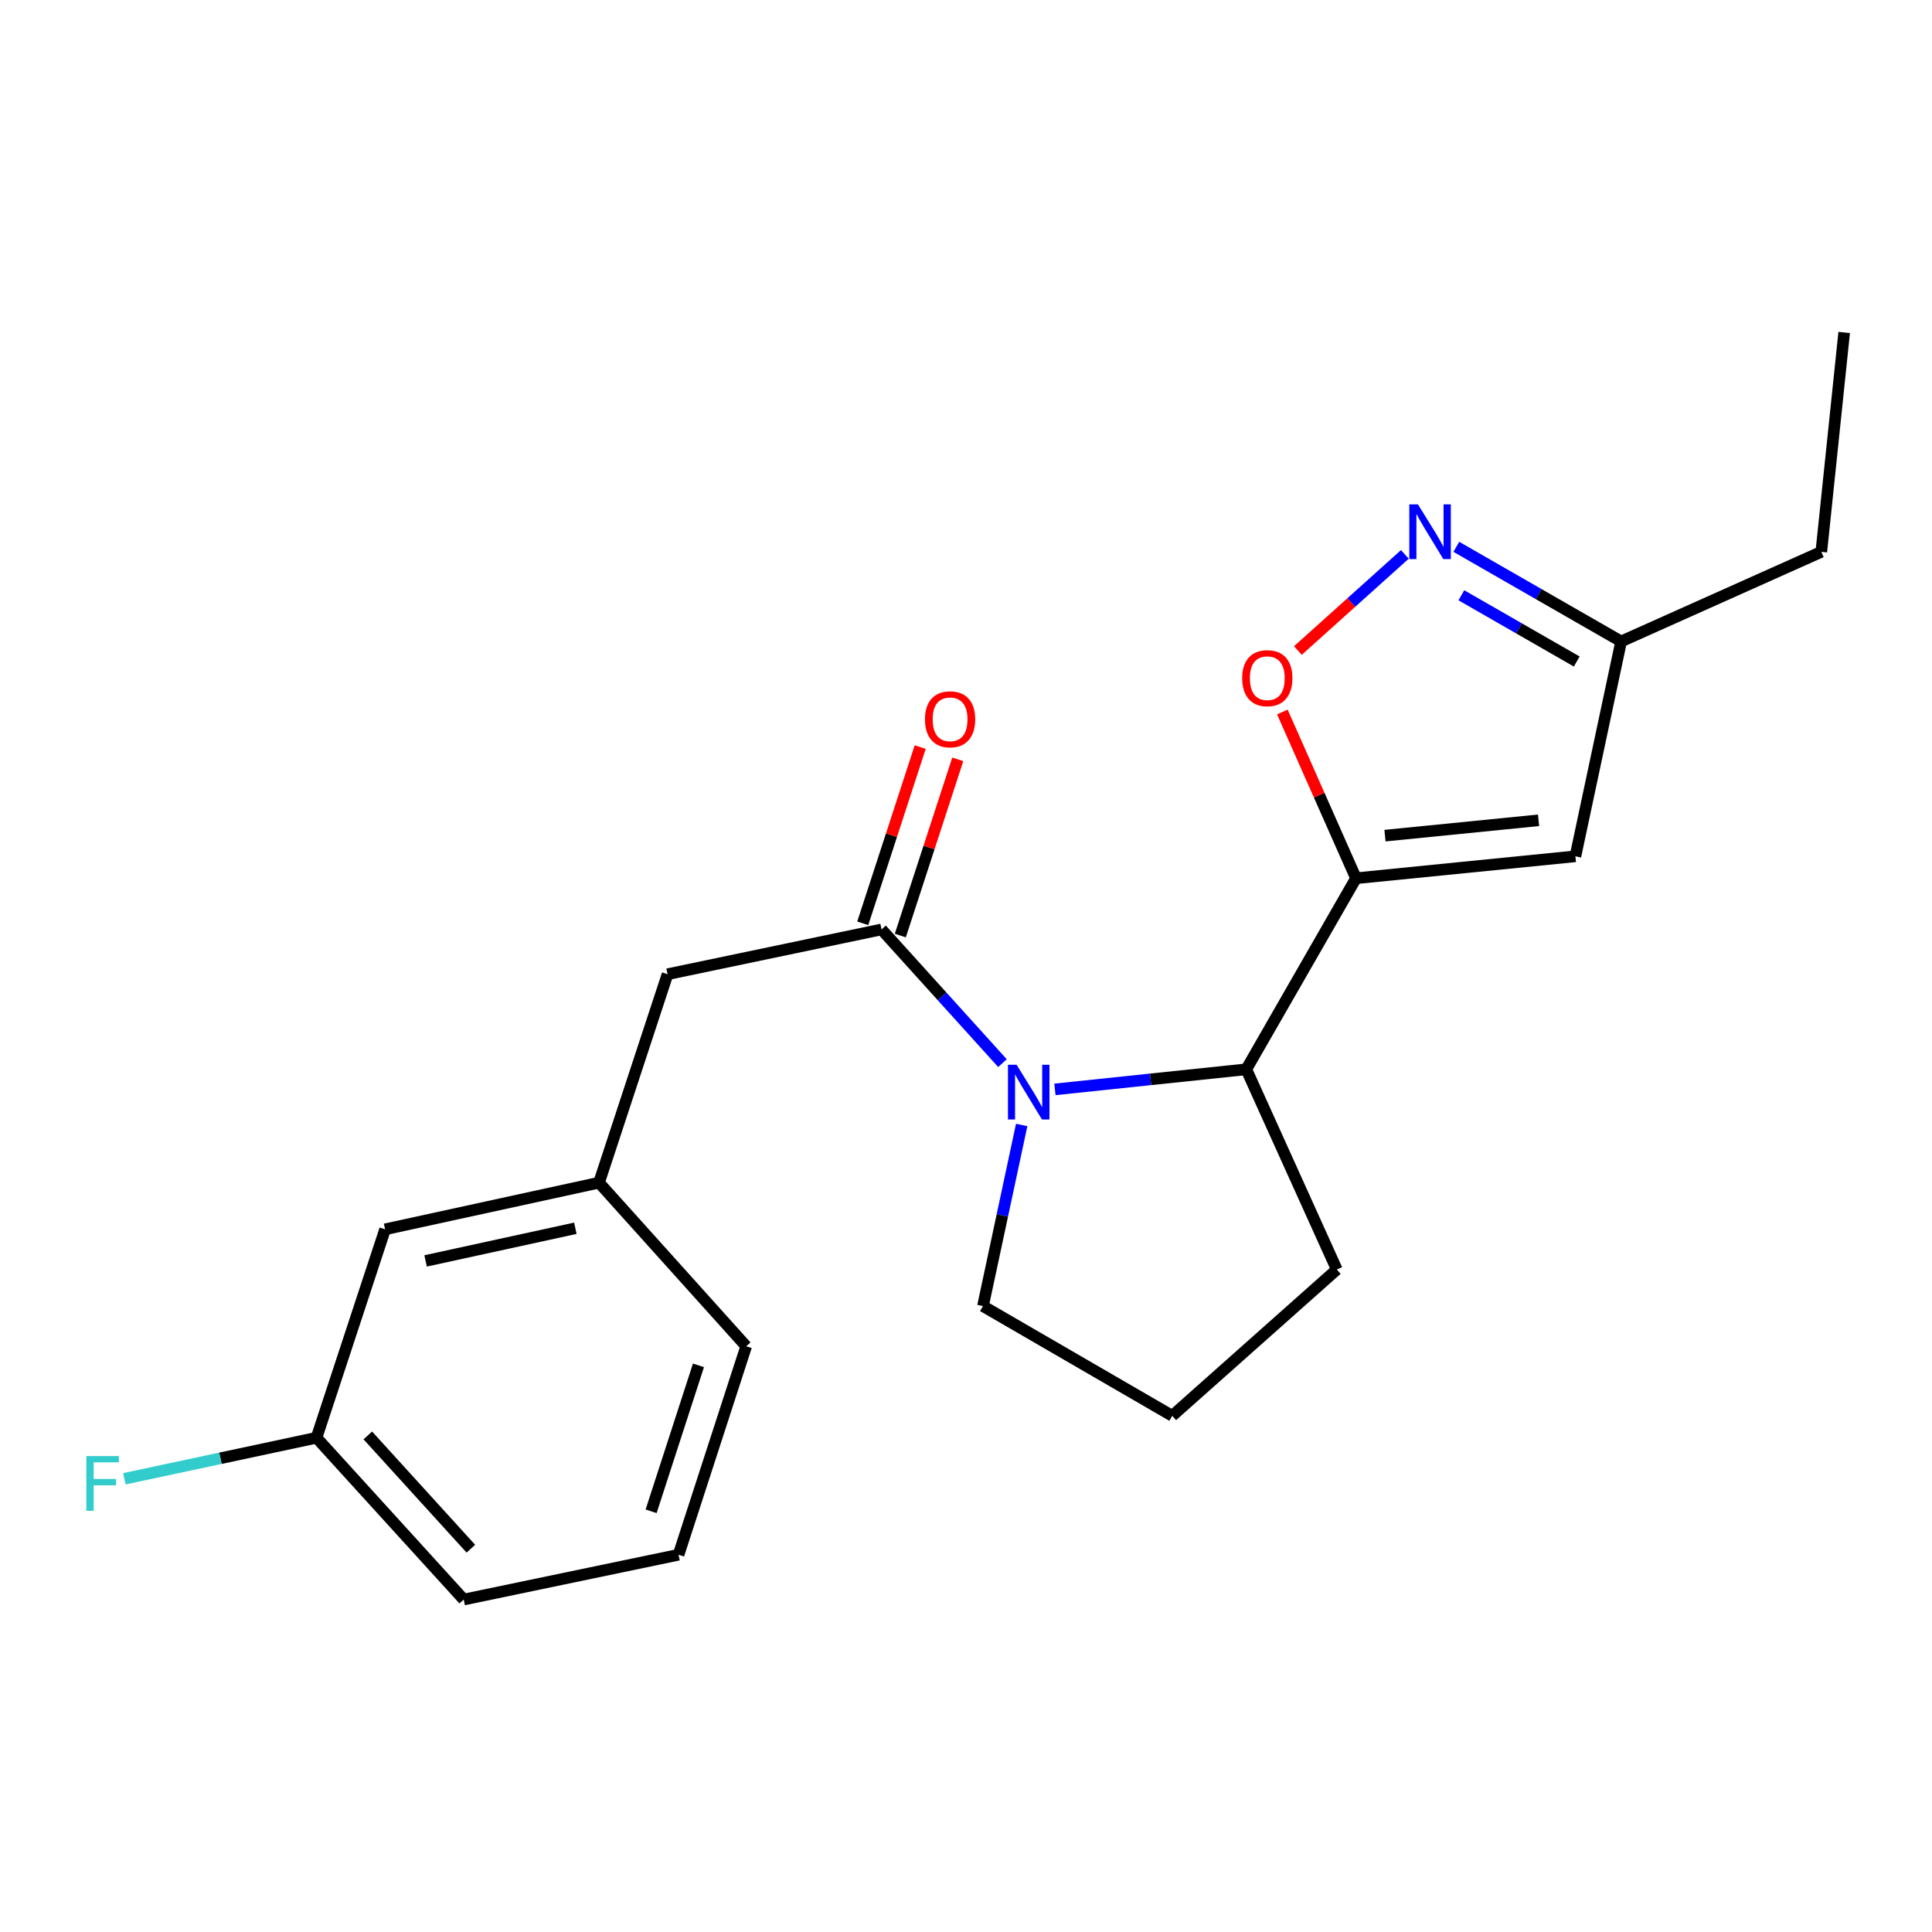 <?xml version='1.0' encoding='iso-8859-1'?>
<svg version='1.1' baseProfile='full'
              xmlns='http://www.w3.org/2000/svg'
                      xmlns:rdkit='http://www.rdkit.org/xml'
                      xmlns:xlink='http://www.w3.org/1999/xlink'
                  xml:space='preserve'
width='1000px' height='1000px' viewBox='0 0 1000 1000'>
<!-- END OF HEADER -->
<rect style='opacity:1.0;fill:#FFFFFF;stroke:none' width='1000' height='1000' x='0' y='0'> </rect>
<path class='bond-2' d='M 701.863,454.578 L 682.805,411.557' style='fill:none;fill-rule:evenodd;stroke:#000000;stroke-width:6px;stroke-linecap:butt;stroke-linejoin:miter;stroke-opacity:1' />
<path class='bond-2' d='M 682.805,411.557 L 663.746,368.536' style='fill:none;fill-rule:evenodd;stroke:#FF0000;stroke-width:6px;stroke-linecap:butt;stroke-linejoin:miter;stroke-opacity:1' />
<path class='bond-3' d='M 701.863,454.578 L 645.08,553.465' style='fill:none;fill-rule:evenodd;stroke:#000000;stroke-width:6px;stroke-linecap:butt;stroke-linejoin:miter;stroke-opacity:1' />
<path class='bond-4' d='M 701.863,454.578 L 815.429,443.228' style='fill:none;fill-rule:evenodd;stroke:#000000;stroke-width:6px;stroke-linecap:butt;stroke-linejoin:miter;stroke-opacity:1' />
<path class='bond-4' d='M 716.864,432.527 L 796.36,424.582' style='fill:none;fill-rule:evenodd;stroke:#000000;stroke-width:6px;stroke-linecap:butt;stroke-linejoin:miter;stroke-opacity:1' />
<path class='bond-0' d='M 546.028,563.867 L 595.554,558.666' style='fill:none;fill-rule:evenodd;stroke:#0000FF;stroke-width:6px;stroke-linecap:butt;stroke-linejoin:miter;stroke-opacity:1' />
<path class='bond-0' d='M 595.554,558.666 L 645.08,553.465' style='fill:none;fill-rule:evenodd;stroke:#000000;stroke-width:6px;stroke-linecap:butt;stroke-linejoin:miter;stroke-opacity:1' />
<path class='bond-1' d='M 518.878,550.28 L 487.579,515.676' style='fill:none;fill-rule:evenodd;stroke:#0000FF;stroke-width:6px;stroke-linecap:butt;stroke-linejoin:miter;stroke-opacity:1' />
<path class='bond-1' d='M 487.579,515.676 L 456.281,481.072' style='fill:none;fill-rule:evenodd;stroke:#000000;stroke-width:6px;stroke-linecap:butt;stroke-linejoin:miter;stroke-opacity:1' />
<path class='bond-10' d='M 528.824,582.283 L 518.802,629.156' style='fill:none;fill-rule:evenodd;stroke:#0000FF;stroke-width:6px;stroke-linecap:butt;stroke-linejoin:miter;stroke-opacity:1' />
<path class='bond-10' d='M 518.802,629.156 L 508.78,676.029' style='fill:none;fill-rule:evenodd;stroke:#000000;stroke-width:6px;stroke-linecap:butt;stroke-linejoin:miter;stroke-opacity:1' />
<path class='bond-7' d='M 456.281,481.072 L 345.521,504.249' style='fill:none;fill-rule:evenodd;stroke:#000000;stroke-width:6px;stroke-linecap:butt;stroke-linejoin:miter;stroke-opacity:1' />
<path class='bond-8' d='M 466.002,484.241 L 480.87,438.633' style='fill:none;fill-rule:evenodd;stroke:#000000;stroke-width:6px;stroke-linecap:butt;stroke-linejoin:miter;stroke-opacity:1' />
<path class='bond-8' d='M 480.87,438.633 L 495.738,393.024' style='fill:none;fill-rule:evenodd;stroke:#FF0000;stroke-width:6px;stroke-linecap:butt;stroke-linejoin:miter;stroke-opacity:1' />
<path class='bond-8' d='M 446.559,477.903 L 461.427,432.294' style='fill:none;fill-rule:evenodd;stroke:#000000;stroke-width:6px;stroke-linecap:butt;stroke-linejoin:miter;stroke-opacity:1' />
<path class='bond-8' d='M 461.427,432.294 L 476.295,386.686' style='fill:none;fill-rule:evenodd;stroke:#FF0000;stroke-width:6px;stroke-linecap:butt;stroke-linejoin:miter;stroke-opacity:1' />
<path class='bond-5' d='M 671.784,336.714 L 699.47,311.832' style='fill:none;fill-rule:evenodd;stroke:#FF0000;stroke-width:6px;stroke-linecap:butt;stroke-linejoin:miter;stroke-opacity:1' />
<path class='bond-5' d='M 699.47,311.832 L 727.156,286.95' style='fill:none;fill-rule:evenodd;stroke:#0000FF;stroke-width:6px;stroke-linecap:butt;stroke-linejoin:miter;stroke-opacity:1' />
<path class='bond-14' d='M 645.08,553.465 L 691.922,657.102' style='fill:none;fill-rule:evenodd;stroke:#000000;stroke-width:6px;stroke-linecap:butt;stroke-linejoin:miter;stroke-opacity:1' />
<path class='bond-6' d='M 815.429,443.228 L 839.094,332.014' style='fill:none;fill-rule:evenodd;stroke:#000000;stroke-width:6px;stroke-linecap:butt;stroke-linejoin:miter;stroke-opacity:1' />
<path class='bond-21' d='M 753.786,283.035 L 796.44,307.525' style='fill:none;fill-rule:evenodd;stroke:#0000FF;stroke-width:6px;stroke-linecap:butt;stroke-linejoin:miter;stroke-opacity:1' />
<path class='bond-21' d='M 796.44,307.525 L 839.094,332.014' style='fill:none;fill-rule:evenodd;stroke:#000000;stroke-width:6px;stroke-linecap:butt;stroke-linejoin:miter;stroke-opacity:1' />
<path class='bond-21' d='M 756.4,308.117 L 786.257,325.259' style='fill:none;fill-rule:evenodd;stroke:#0000FF;stroke-width:6px;stroke-linecap:butt;stroke-linejoin:miter;stroke-opacity:1' />
<path class='bond-21' d='M 786.257,325.259 L 816.115,342.402' style='fill:none;fill-rule:evenodd;stroke:#000000;stroke-width:6px;stroke-linecap:butt;stroke-linejoin:miter;stroke-opacity:1' />
<path class='bond-17' d='M 839.094,332.014 L 942.707,285.638' style='fill:none;fill-rule:evenodd;stroke:#000000;stroke-width:6px;stroke-linecap:butt;stroke-linejoin:miter;stroke-opacity:1' />
<path class='bond-9' d='M 345.521,504.249 L 310.052,612.146' style='fill:none;fill-rule:evenodd;stroke:#000000;stroke-width:6px;stroke-linecap:butt;stroke-linejoin:miter;stroke-opacity:1' />
<path class='bond-11' d='M 310.052,612.146 L 199.326,636.288' style='fill:none;fill-rule:evenodd;stroke:#000000;stroke-width:6px;stroke-linecap:butt;stroke-linejoin:miter;stroke-opacity:1' />
<path class='bond-11' d='M 297.799,635.748 L 220.292,652.647' style='fill:none;fill-rule:evenodd;stroke:#000000;stroke-width:6px;stroke-linecap:butt;stroke-linejoin:miter;stroke-opacity:1' />
<path class='bond-18' d='M 310.052,612.146 L 386.228,696.831' style='fill:none;fill-rule:evenodd;stroke:#000000;stroke-width:6px;stroke-linecap:butt;stroke-linejoin:miter;stroke-opacity:1' />
<path class='bond-22' d='M 508.78,676.029 L 606.747,732.823' style='fill:none;fill-rule:evenodd;stroke:#000000;stroke-width:6px;stroke-linecap:butt;stroke-linejoin:miter;stroke-opacity:1' />
<path class='bond-12' d='M 199.326,636.288 L 163.823,744.173' style='fill:none;fill-rule:evenodd;stroke:#000000;stroke-width:6px;stroke-linecap:butt;stroke-linejoin:miter;stroke-opacity:1' />
<path class='bond-13' d='M 163.823,744.173 L 114.091,754.798' style='fill:none;fill-rule:evenodd;stroke:#000000;stroke-width:6px;stroke-linecap:butt;stroke-linejoin:miter;stroke-opacity:1' />
<path class='bond-13' d='M 114.091,754.798 L 64.359,765.423' style='fill:none;fill-rule:evenodd;stroke:#33CCCC;stroke-width:6px;stroke-linecap:butt;stroke-linejoin:miter;stroke-opacity:1' />
<path class='bond-23' d='M 163.823,744.173 L 240.022,827.927' style='fill:none;fill-rule:evenodd;stroke:#000000;stroke-width:6px;stroke-linecap:butt;stroke-linejoin:miter;stroke-opacity:1' />
<path class='bond-23' d='M 190.379,742.974 L 243.718,801.602' style='fill:none;fill-rule:evenodd;stroke:#000000;stroke-width:6px;stroke-linecap:butt;stroke-linejoin:miter;stroke-opacity:1' />
<path class='bond-15' d='M 691.922,657.102 L 606.747,732.823' style='fill:none;fill-rule:evenodd;stroke:#000000;stroke-width:6px;stroke-linecap:butt;stroke-linejoin:miter;stroke-opacity:1' />
<path class='bond-16' d='M 351.213,804.739 L 386.228,696.831' style='fill:none;fill-rule:evenodd;stroke:#000000;stroke-width:6px;stroke-linecap:butt;stroke-linejoin:miter;stroke-opacity:1' />
<path class='bond-16' d='M 337.014,782.241 L 361.524,706.706' style='fill:none;fill-rule:evenodd;stroke:#000000;stroke-width:6px;stroke-linecap:butt;stroke-linejoin:miter;stroke-opacity:1' />
<path class='bond-19' d='M 351.213,804.739 L 240.022,827.927' style='fill:none;fill-rule:evenodd;stroke:#000000;stroke-width:6px;stroke-linecap:butt;stroke-linejoin:miter;stroke-opacity:1' />
<path class='bond-20' d='M 942.707,285.638 L 954.545,172.073' style='fill:none;fill-rule:evenodd;stroke:#000000;stroke-width:6px;stroke-linecap:butt;stroke-linejoin:miter;stroke-opacity:1' />
<path  class='atom-1' d='M 526.197 551.132
L 535.477 566.132
Q 536.397 567.612, 537.877 570.292
Q 539.357 572.972, 539.437 573.132
L 539.437 551.132
L 543.197 551.132
L 543.197 579.452
L 539.317 579.452
L 529.357 563.052
Q 528.197 561.132, 526.957 558.932
Q 525.757 556.732, 525.397 556.052
L 525.397 579.452
L 521.717 579.452
L 521.717 551.132
L 526.197 551.132
' fill='#0000FF'/>
<path  class='atom-3' d='M 642.952 351.022
Q 642.952 344.222, 646.312 340.422
Q 649.672 336.622, 655.952 336.622
Q 662.232 336.622, 665.592 340.422
Q 668.952 344.222, 668.952 351.022
Q 668.952 357.902, 665.552 361.822
Q 662.152 365.702, 655.952 365.702
Q 649.712 365.702, 646.312 361.822
Q 642.952 357.942, 642.952 351.022
M 655.952 362.502
Q 660.272 362.502, 662.592 359.622
Q 664.952 356.702, 664.952 351.022
Q 664.952 345.462, 662.592 342.662
Q 660.272 339.822, 655.952 339.822
Q 651.632 339.822, 649.272 342.622
Q 646.952 345.422, 646.952 351.022
Q 646.952 356.742, 649.272 359.622
Q 651.632 362.502, 655.952 362.502
' fill='#FF0000'/>
<path  class='atom-6' d='M 733.935 261.072
L 743.215 276.072
Q 744.135 277.552, 745.615 280.232
Q 747.095 282.912, 747.175 283.072
L 747.175 261.072
L 750.935 261.072
L 750.935 289.392
L 747.055 289.392
L 737.095 272.992
Q 735.935 271.072, 734.695 268.872
Q 733.495 266.672, 733.135 265.992
L 733.135 289.392
L 729.455 289.392
L 729.455 261.072
L 733.935 261.072
' fill='#0000FF'/>
<path  class='atom-9' d='M 478.761 372.313
Q 478.761 365.513, 482.121 361.713
Q 485.481 357.913, 491.761 357.913
Q 498.041 357.913, 501.401 361.713
Q 504.761 365.513, 504.761 372.313
Q 504.761 379.193, 501.361 383.113
Q 497.961 386.993, 491.761 386.993
Q 485.521 386.993, 482.121 383.113
Q 478.761 379.233, 478.761 372.313
M 491.761 383.793
Q 496.081 383.793, 498.401 380.913
Q 500.761 377.993, 500.761 372.313
Q 500.761 366.753, 498.401 363.953
Q 496.081 361.113, 491.761 361.113
Q 487.441 361.113, 485.081 363.913
Q 482.761 366.713, 482.761 372.313
Q 482.761 378.033, 485.081 380.913
Q 487.441 383.793, 491.761 383.793
' fill='#FF0000'/>
<path  class='atom-14' d='M 44.689 753.667
L 61.529 753.667
L 61.529 756.907
L 48.489 756.907
L 48.489 765.507
L 60.089 765.507
L 60.089 768.787
L 48.489 768.787
L 48.489 781.987
L 44.689 781.987
L 44.689 753.667
' fill='#33CCCC'/>
</svg>
